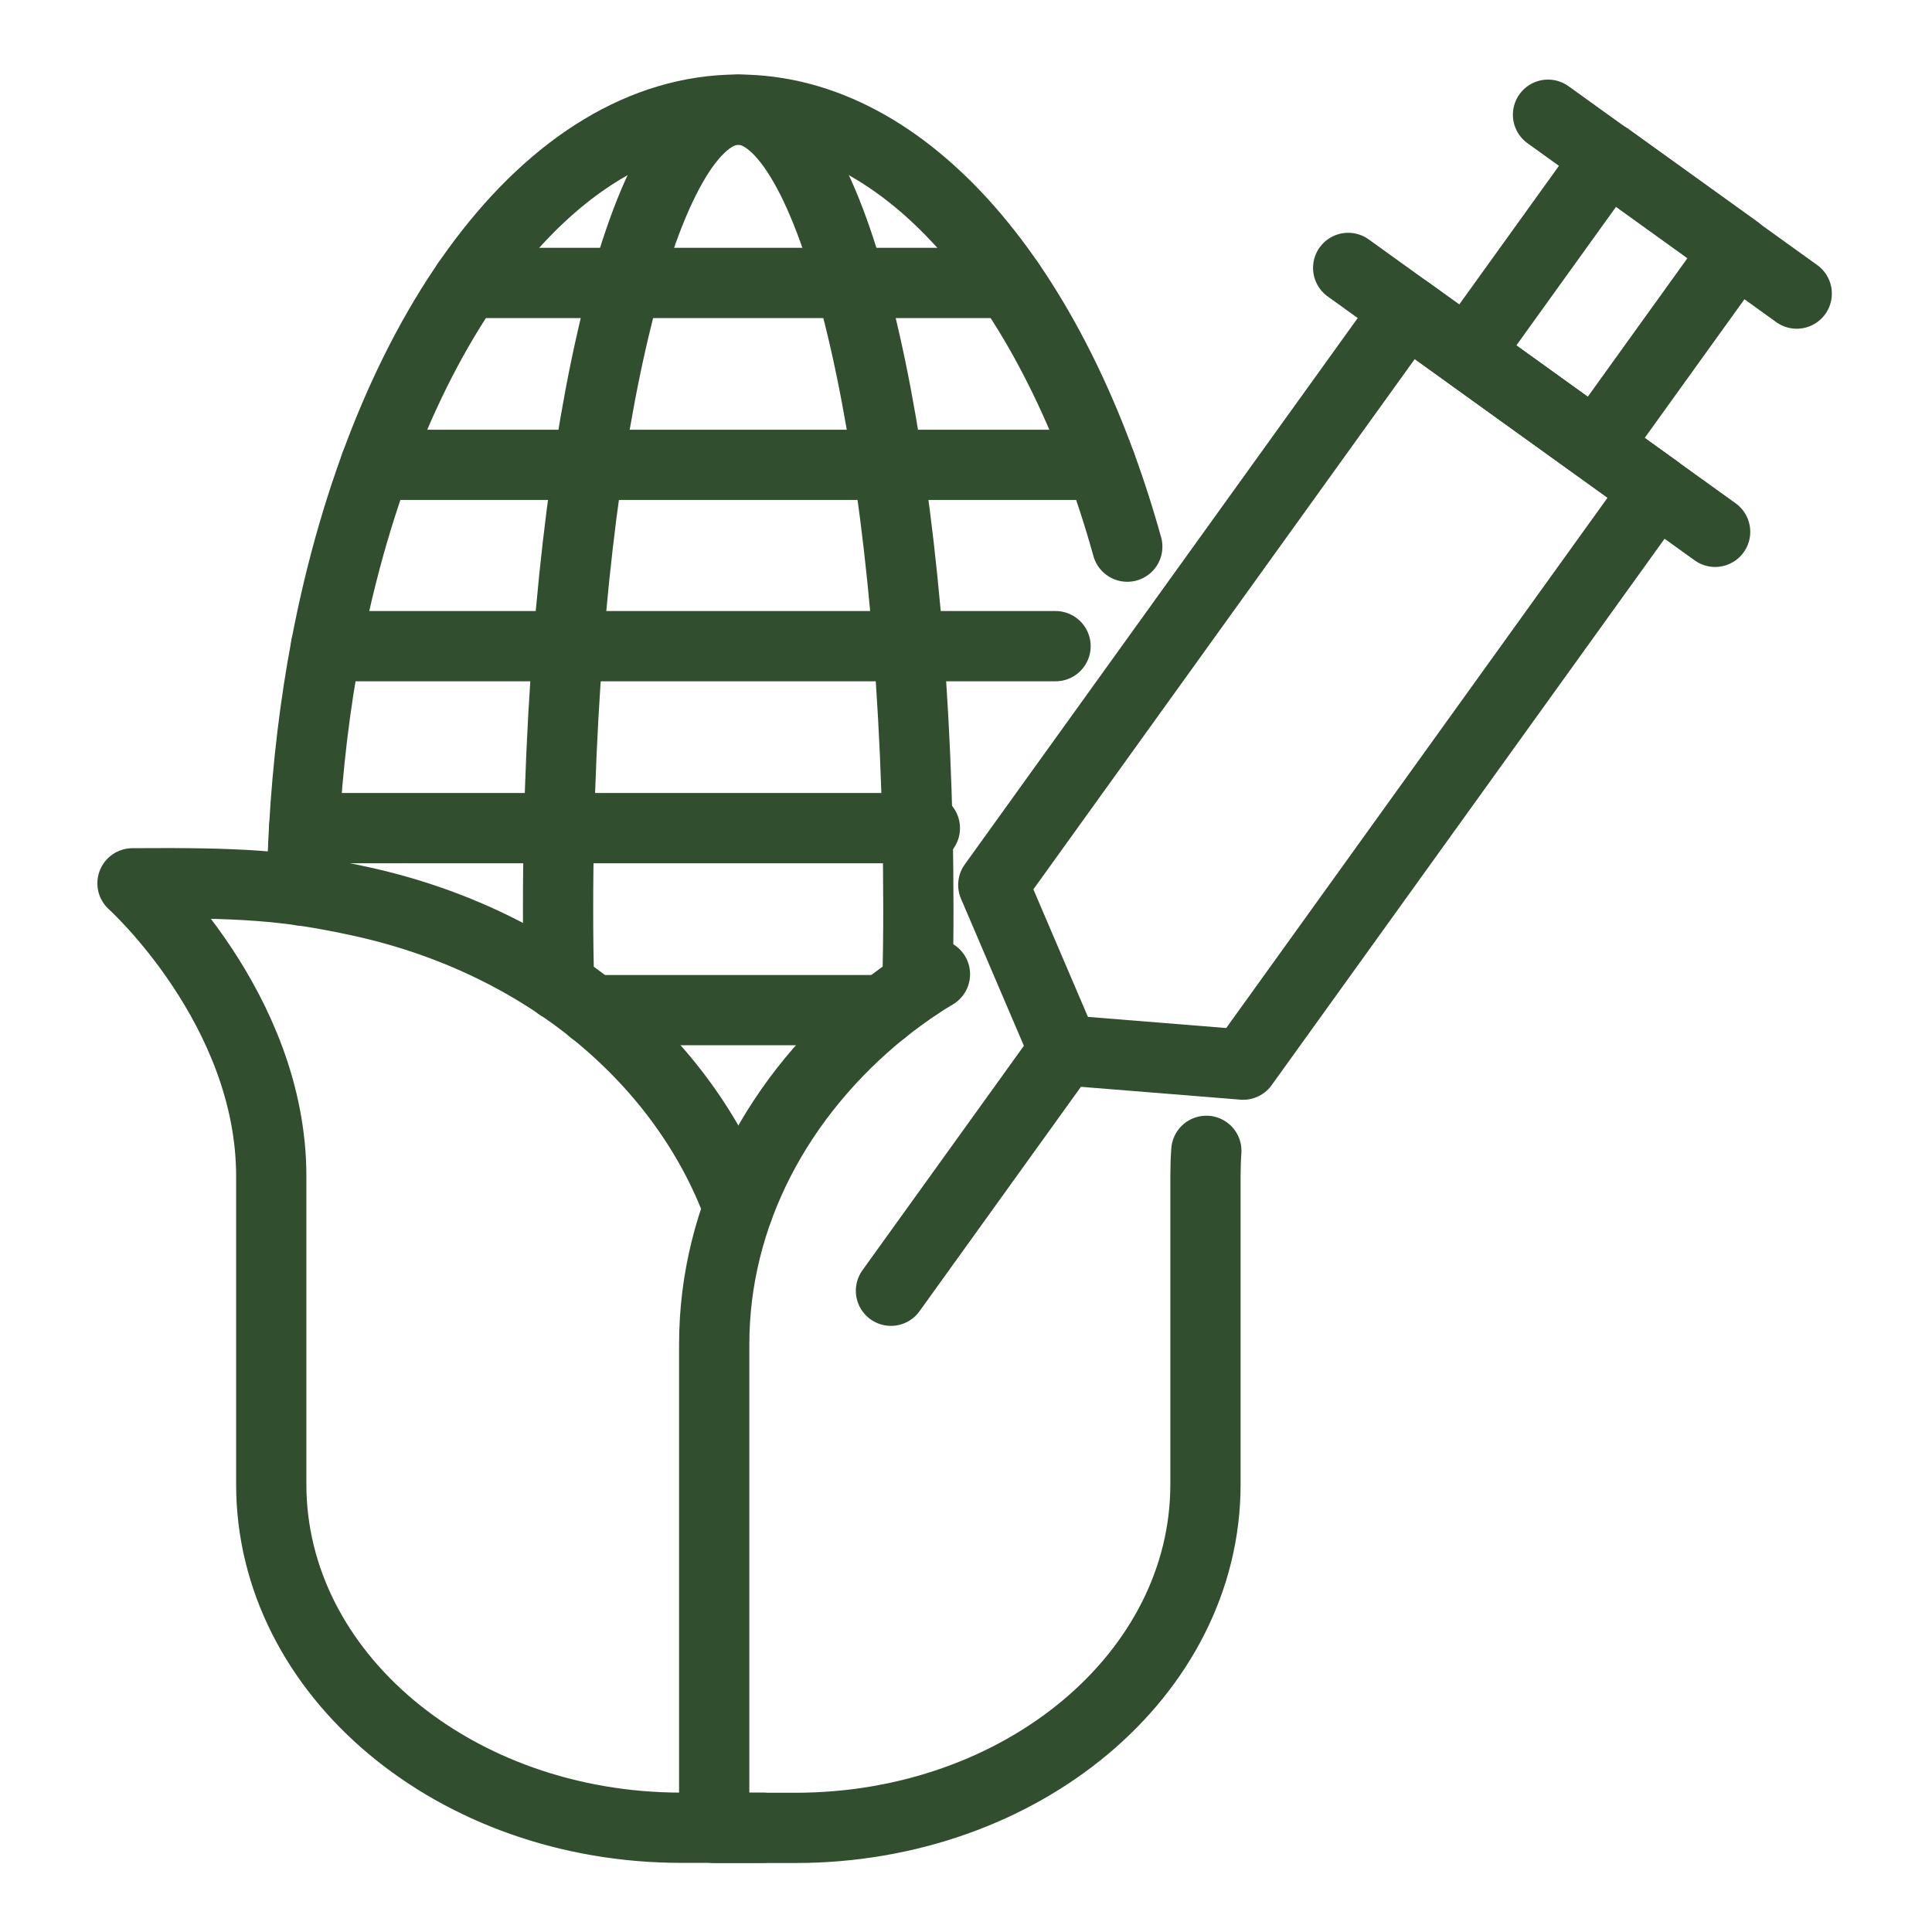 <?xml version="1.0" encoding="utf-8"?>
<!-- Generator: Adobe Illustrator 16.0.0, SVG Export Plug-In . SVG Version: 6.00 Build 0)  -->
<!DOCTYPE svg PUBLIC "-//W3C//DTD SVG 1.1//EN" "http://www.w3.org/Graphics/SVG/1.1/DTD/svg11.dtd">
<svg version="1.1" xmlns="http://www.w3.org/2000/svg" xmlns:xlink="http://www.w3.org/1999/xlink" x="0px" y="0px" width="55px"
	 height="55px" viewBox="0 0 55 55" enable-background="new 0 0 55 55" xml:space="preserve">
<g id="Calque_1" display="none">
	<g display="inline">
		<g>
			<path fill="none" stroke="#314E2E" stroke-width="2" stroke-linecap="round" stroke-linejoin="round" stroke-miterlimit="10" d="
				M22.733,31.183l9.292,13.88c1.727,2.604-0.129,6.096-3.26,6.096H7.9c-3.132,0-5-3.492-3.261-6.096l9.28-13.88"/>
			<path fill="none" stroke="#314E2E" stroke-width="2" stroke-linecap="round" stroke-linejoin="round" stroke-miterlimit="10" d="
				M23.596,25.248H13.065c-1.051,0-1.904-0.852-1.904-1.903v-1.518c0-1.052,0.853-1.903,1.904-1.903h10.531
				c1.052,0,1.904,0.851,1.904,1.903v1.518C25.5,24.396,24.648,25.248,23.596,25.248z"/>
			
				<line fill="none" stroke="#314E2E" stroke-width="2" stroke-linecap="round" stroke-linejoin="round" stroke-miterlimit="10" x1="13.919" y1="31.183" x2="13.919" y2="25.254"/>
			
				<line fill="none" stroke="#314E2E" stroke-width="2" stroke-linecap="round" stroke-linejoin="round" stroke-miterlimit="10" x1="22.733" y1="31.183" x2="22.733" y2="25.254"/>
			<path fill="none" stroke="#314E2E" stroke-width="2" stroke-linecap="round" stroke-linejoin="round" stroke-miterlimit="10" d="
				M9.413,37.923c0,0,3.853-1.737,8.917,0c5.063,1.735,8.915,0,8.915,0"/>
		</g>
		<g>
			<path fill="none" stroke="#314E2E" stroke-width="2" stroke-linecap="round" stroke-linejoin="round" stroke-miterlimit="10" d="
				M18.56,18.657c0.193-2.125,0.878-4.081,1.931-5.769c1.932-3.123,5.121-5.345,8.798-6.031"/>
			<path fill="none" stroke="#314E2E" stroke-width="2" stroke-linecap="round" stroke-linejoin="round" stroke-miterlimit="10" d="
				M20.488,12.886c0,0,1.692,3.14,5.653,1.654c4.26-1.597,5.205-6.174,7.978-7.741c0,0-4.087-4.124-9.829-2.367
				C19.723,5.829,18.993,10.959,20.488,12.886z"/>
		</g>
		<g>
			<path fill="none" stroke="#314E2E" stroke-width="2" stroke-linecap="round" stroke-linejoin="round" stroke-miterlimit="10" d="
				M18.56,18.657c-0.193-2.125-0.878-4.081-1.931-5.769c-1.932-3.123-5.121-5.345-8.797-6.031"/>
			<path fill="none" stroke="#314E2E" stroke-width="2" stroke-linecap="round" stroke-linejoin="round" stroke-miterlimit="10" d="
				M16.632,12.886c0,0-1.693,3.14-5.654,1.654C6.718,12.943,5.773,8.366,3,6.799c0,0,4.088-4.124,9.829-2.367
				C17.397,5.829,18.127,10.959,16.632,12.886z"/>
		</g>
		
			<line fill="none" stroke="#314E2E" stroke-width="2" stroke-linecap="round" stroke-linejoin="round" stroke-miterlimit="10" x1="18.561" y1="37.923" x2="18.561" y2="18.657"/>
		<path fill="none" stroke="#314E2E" stroke-width="2" stroke-linecap="round" stroke-linejoin="round" stroke-miterlimit="10" d="
			M48.741,18.38c-0.188,0.283-0.413,0.551-0.653,0.792c0,0,0,0-0.006,0.006c-0.085,0.085-0.182,0.17-0.267,0.255
			c-0.563,0.487-1.225,0.852-1.966,1.083c-1.119,0.357-2.424,0.4-3.828,0.066"/>
		<path fill="none" stroke="#314E2E" stroke-width="2" stroke-linecap="round" stroke-linejoin="round" stroke-miterlimit="10" d="
			M42.021,20.583c-0.555-2.342-0.056-4.388,1.153-5.788c0.092-0.092,0.172-0.183,0.263-0.272c0.241-0.241,0.503-0.46,0.796-0.649"/>
		
			<line fill="none" stroke="#314E2E" stroke-width="2" stroke-linecap="round" stroke-linejoin="round" stroke-miterlimit="10" x1="47.821" y1="19.445" x2="43.168" y2="14.787"/>
		
			<line fill="none" stroke="#314E2E" stroke-width="2" stroke-linecap="round" stroke-linejoin="round" stroke-miterlimit="10" x1="45.85" y1="20.522" x2="42.124" y2="16.79"/>
		<path fill="none" stroke="#314E2E" stroke-width="2" stroke-linecap="round" stroke-linejoin="round" stroke-miterlimit="10" d="
			M35.309,22.791c0.187-0.283,0.411-0.549,0.652-0.79c0,0,0,0,0.005-0.006c0.086-0.085,0.182-0.17,0.269-0.258
			c0.561-0.485,1.223-0.852,1.964-1.083c1.119-0.355,2.425-0.4,3.829-0.064"/>
		<path fill="none" stroke="#314E2E" stroke-width="2" stroke-linecap="round" stroke-linejoin="round" stroke-miterlimit="10" d="
			M42.027,20.59c0.554,2.34,0.056,4.388-1.154,5.789c-0.091,0.089-0.171,0.181-0.262,0.272c-0.241,0.24-0.503,0.459-0.797,0.647"/>
		
			<line fill="none" stroke="#314E2E" stroke-width="2" stroke-linecap="round" stroke-linejoin="round" stroke-miterlimit="10" x1="36.227" y1="21.729" x2="40.882" y2="26.385"/>
		
			<line fill="none" stroke="#314E2E" stroke-width="2" stroke-linecap="round" stroke-linejoin="round" stroke-miterlimit="10" x1="38.199" y1="20.649" x2="41.926" y2="24.383"/>
		
			<circle fill="none" stroke="#314E2E" stroke-width="2" stroke-linecap="round" stroke-linejoin="round" stroke-miterlimit="10" cx="42.028" cy="20.59" r="9.896"/>
		
			<polyline fill="none" stroke="#314E2E" stroke-width="2" stroke-linecap="round" stroke-linejoin="round" stroke-miterlimit="10" points="
			42.124,30.634 42.124,33.708 25.821,44.056 		"/>
	</g>
</g>
<g id="Calque_2" display="none">
	<g display="inline">
		<g>
			<g>
				
					<path fill="none" stroke="#FFFFFF" stroke-width="2" stroke-linecap="round" stroke-linejoin="round" stroke-miterlimit="10" d="
					M27.462,30.557c0.16-1.769,0.731-3.397,1.607-4.804c1.609-2.602,4.267-4.452,7.328-5.022"/>
				
					<path fill="none" stroke="#FFFFFF" stroke-width="2" stroke-linecap="round" stroke-linejoin="round" stroke-miterlimit="10" d="
					M29.068,25.752c0,0,1.409,2.614,4.708,1.377c3.549-1.331,4.335-5.144,6.646-6.448c0,0-3.405-3.434-8.187-1.972
					C28.431,19.873,27.822,24.147,29.068,25.752z"/>
			</g>
			<g>
				
					<path fill="none" stroke="#FFFFFF" stroke-width="2" stroke-linecap="round" stroke-linejoin="round" stroke-miterlimit="10" d="
					M27.462,30.557c-0.161-1.769-0.732-3.397-1.608-4.804c-1.609-2.602-4.266-4.452-7.328-5.022"/>
				
					<path fill="none" stroke="#FFFFFF" stroke-width="2" stroke-linecap="round" stroke-linejoin="round" stroke-miterlimit="10" d="
					M25.856,25.752c0,0-1.41,2.614-4.709,1.377c-3.548-1.331-4.335-5.144-6.645-6.448c0,0,3.405-3.434,8.187-1.972
					C26.493,19.873,27.102,24.147,25.856,25.752z"/>
			</g>
			<path fill="none" stroke="#FFFFFF" stroke-width="2" stroke-linecap="round" stroke-linejoin="round" stroke-miterlimit="10" d="
				M37.042,36.815H17.391c0.732-2.082,2.721-3.576,5.061-3.576c0.339,0,0.667,0.036,0.988,0.096c0.518-1.613,2.037-2.78,3.822-2.78
				c1.703,0,3.155,1.059,3.745,2.542c0.297-0.042,0.595-0.072,0.904-0.072C34.333,33.024,36.369,34.625,37.042,36.815z"/>
		</g>
		<path fill="none" stroke="#FFFFFF" stroke-width="2" stroke-linecap="round" stroke-linejoin="round" stroke-miterlimit="10" d="
			M42.902,13.618h7.545c0.815,0,1.477-0.662,1.477-1.478V4.596c0-0.815-0.661-1.476-1.477-1.476h-7.545
			c-0.815,0-1.476,0.66-1.476,1.476v7.544C41.427,12.956,42.087,13.618,42.902,13.618z"/>
		
			<polyline fill="none" stroke="#FFFFFF" stroke-width="2" stroke-linecap="round" stroke-linejoin="round" stroke-miterlimit="10" points="
			41.427,8.368 27.462,8.368 27.462,14.461 		"/>
		<path fill="none" stroke="#FFFFFF" stroke-width="2" stroke-linecap="round" stroke-linejoin="round" stroke-miterlimit="10" d="
			M12.021,41.537H4.477C3.661,41.537,3,42.197,3,43.013v7.545c0,0.815,0.661,1.478,1.477,1.478h7.544
			c0.815,0,1.476-0.662,1.476-1.478v-7.545C13.497,42.197,12.836,41.537,12.021,41.537z"/>
		
			<polyline fill="none" stroke="#FFFFFF" stroke-width="2" stroke-linecap="round" stroke-linejoin="round" stroke-miterlimit="10" points="
			13.497,46.785 27.462,46.785 27.462,40.694 		"/>
		<path fill="none" stroke="#FFFFFF" stroke-width="2" stroke-linecap="round" stroke-linejoin="round" stroke-miterlimit="10" d="
			M41.422,43.02v7.544c0,0.815,0.661,1.476,1.477,1.476h7.545c0.815,0,1.475-0.66,1.475-1.476V43.02
			c0-0.815-0.659-1.478-1.475-1.478h-7.545C42.083,41.542,41.422,42.204,41.422,43.02z"/>
		
			<polyline fill="none" stroke="#FFFFFF" stroke-width="2" stroke-linecap="round" stroke-linejoin="round" stroke-miterlimit="10" points="
			46.671,41.542 46.671,27.577 40.578,27.577 		"/>
		<path fill="none" stroke="#FFFFFF" stroke-width="2" stroke-linecap="round" stroke-linejoin="round" stroke-miterlimit="10" d="
			M13.501,12.136V4.592c0-0.815-0.661-1.475-1.476-1.475H4.48c-0.815,0-1.475,0.66-1.475,1.475v7.544
			c0,0.815,0.66,1.478,1.475,1.478h7.545C12.84,13.614,13.501,12.952,13.501,12.136z"/>
		
			<polyline fill="none" stroke="#FFFFFF" stroke-width="2" stroke-linecap="round" stroke-linejoin="round" stroke-miterlimit="10" points="
			8.253,13.614 8.253,27.577 14.346,27.577 		"/>
	</g>
</g>
<g id="Calque_3">
	<g>
		<path fill="none" stroke="#314E2E" stroke-width="2" stroke-linecap="round" stroke-linejoin="round" stroke-miterlimit="10" d="
			M26.616,27.734c-0.169,0.1-0.337,0.202-0.498,0.311c-0.337,0.228-0.658,0.464-0.97,0.709c-3.011,2.429-4.816,5.846-4.816,9.514
			v13.768h1.383h0.928c6.444,0,11.674-4.377,11.674-9.776v-8.781c0-0.244,0.008-0.48,0.025-0.717"/>
		
			<polygon fill="none" stroke="#314E2E" stroke-width="2" stroke-linecap="round" stroke-linejoin="round" stroke-miterlimit="10" points="
			28.277,25.192 30.289,29.897 35.39,30.308 47.159,13.941 40.047,8.826 		"/>
		
			<line fill="none" stroke="#314E2E" stroke-width="2" stroke-linecap="round" stroke-linejoin="round" stroke-miterlimit="10" x1="30.289" y1="29.897" x2="25.364" y2="36.745"/>
		
			<line fill="none" stroke="#314E2E" stroke-width="2" stroke-linecap="round" stroke-linejoin="round" stroke-miterlimit="10" x1="48.826" y1="15.14" x2="38.38" y2="7.627"/>
		
			<line fill="none" stroke="#314E2E" stroke-width="2" stroke-linecap="round" stroke-linejoin="round" stroke-miterlimit="10" x1="51.149" y1="8.358" x2="44.069" y2="3.266"/>
		
			<rect x="43.355" y="5.167" transform="matrix(-0.812 -0.584 0.584 -0.812 77.616 42.204)" fill="none" stroke="#314E2E" stroke-width="2" stroke-linecap="round" stroke-linejoin="round" stroke-miterlimit="10" width="4.503" height="6.862"/>
		<path fill="none" stroke="#314E2E" stroke-width="2" stroke-linecap="round" stroke-linejoin="round" stroke-miterlimit="10" d="
			M21.712,52.032h-1.384h-0.93c-6.449,0-11.676-4.374-11.676-9.775v-8.772c0-4.786-3.95-8.339-3.95-8.339
			c3.032-0.021,4.349,0.045,6.49,0.513c5.252,1.146,9.215,4.542,10.758,8.728"/>
		
			<polyline fill="none" stroke="#314E2E" stroke-width="2" stroke-linecap="round" stroke-linejoin="round" stroke-miterlimit="10" points="
			28.733,8.055 24.204,8.055 17.827,8.055 13.297,8.055 		"/>
		
			<polyline fill="none" stroke="#314E2E" stroke-width="2" stroke-linecap="round" stroke-linejoin="round" stroke-miterlimit="10" points="
			31.34,13.233 25.275,13.233 16.755,13.233 10.69,13.233 		"/>
		
			<polyline fill="none" stroke="#314E2E" stroke-width="2" stroke-linecap="round" stroke-linejoin="round" stroke-miterlimit="10" points="
			9.282,18.395 16.165,18.395 16.173,18.395 25.857,18.395 25.866,18.395 30.049,18.395 		"/>
		
			<polyline fill="none" stroke="#314E2E" stroke-width="2" stroke-linecap="round" stroke-linejoin="round" stroke-miterlimit="10" points="
			8.658,23.575 15.913,23.575 26.118,23.575 26.329,23.575 		"/>
		
			<line fill="none" stroke="#314E2E" stroke-width="2" stroke-linecap="round" stroke-linejoin="round" stroke-miterlimit="10" x1="25.152" y1="28.756" x2="16.868" y2="28.756"/>
		<path fill="none" stroke="#314E2E" stroke-width="2" stroke-linecap="round" stroke-linejoin="round" stroke-miterlimit="10" d="
			M32.091,15.562C30.032,8.172,25.84,3.121,21.015,3.121c-5.423,0-10.038,6.385-11.733,15.274c-0.312,1.654-0.522,3.383-0.624,5.18
			c-0.034,0.592-0.06,1.181-0.06,1.779"/>
		<path fill="none" stroke="#314E2E" stroke-width="2" stroke-linecap="round" stroke-linejoin="round" stroke-miterlimit="10" d="
			M15.913,28.054c-0.017-0.709-0.026-1.433-0.026-2.159c0-0.786,0.009-1.552,0.026-2.32c0.261-11.487,2.446-20.454,5.103-20.454
			s4.842,8.967,5.103,20.454c0.017,0.769,0.025,1.535,0.025,2.32c0,0.726-0.009,1.441-0.025,2.15"/>
	</g>
</g>
</svg>
